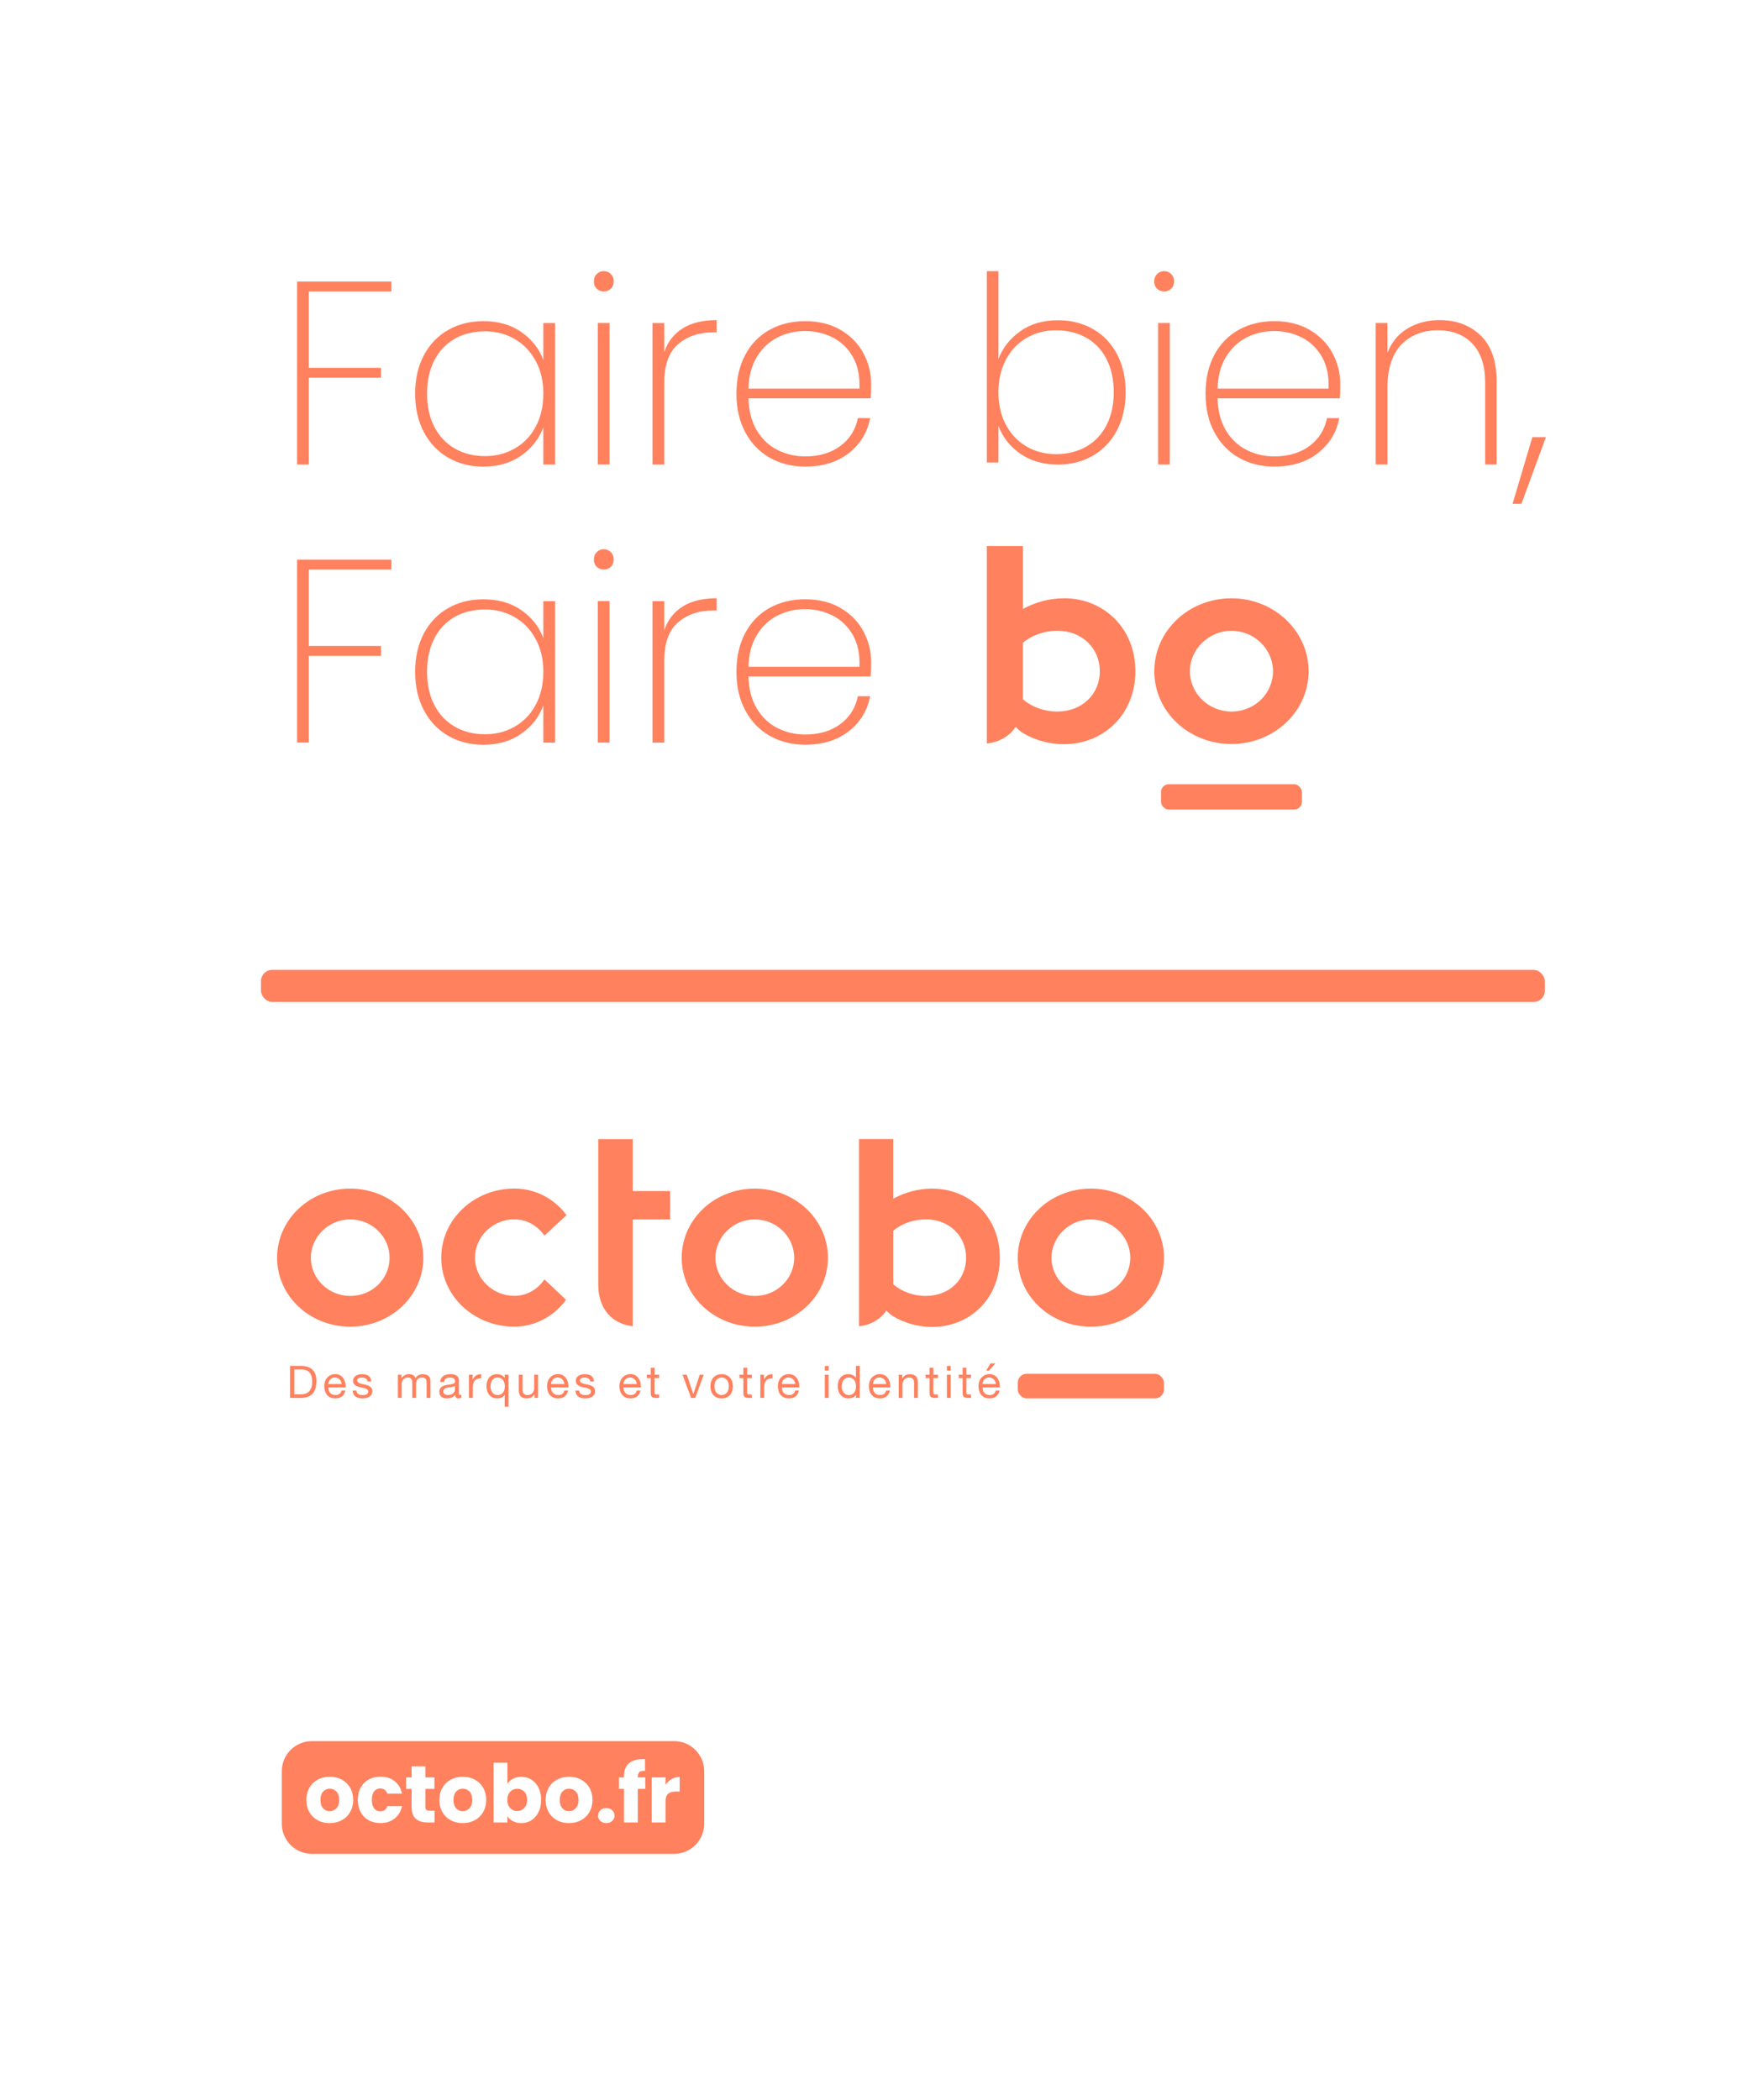 <?xml version="1.0" encoding="UTF-8"?>
<svg id="Calque_1" data-name="Calque 1" xmlns="http://www.w3.org/2000/svg" viewBox="0 0 500 600">
  <defs>
    <style>
      .cls-1 {
        fill: #ff815e;
      }
    </style>
  </defs>
  <path class="cls-1" d="M111.83,80.44v2.83h-23.6v21.82h20.63v2.83h-20.63v24.79h-3.35v-52.27h26.95Z"/>
  <path class="cls-1" d="M121.1,101.51c1.66-3.13,3.97-5.53,6.93-7.22,2.95-1.69,6.32-2.53,10.09-2.53,4.27,0,7.89,1.04,10.87,3.13,2.98,2.08,5.06,4.74,6.25,7.97v-10.57h3.35v40.43h-3.35v-10.65c-1.19,3.28-3.29,5.97-6.29,8.08-3,2.11-6.62,3.17-10.83,3.17-3.77,0-7.14-.86-10.09-2.57-2.95-1.71-5.26-4.14-6.93-7.3-1.66-3.15-2.49-6.81-2.49-10.98s.83-7.82,2.49-10.95ZM153.04,103.11c-1.46-2.7-3.46-4.79-5.99-6.25-2.53-1.46-5.36-2.2-8.49-2.2s-6.16.71-8.64,2.12c-2.48,1.42-4.42,3.46-5.81,6.14-1.39,2.68-2.09,5.86-2.09,9.53s.69,6.85,2.09,9.53c1.39,2.68,3.34,4.74,5.85,6.18,2.51,1.44,5.37,2.16,8.6,2.16s5.97-.73,8.53-2.2c2.56-1.46,4.55-3.55,5.99-6.25,1.44-2.7,2.16-5.85,2.16-9.42s-.73-6.64-2.2-9.35Z"/>
  <path class="cls-1" d="M170.5,82.49c-.55-.52-.82-1.23-.82-2.12,0-.84.27-1.54.82-2.08.55-.55,1.22-.82,2.01-.82s1.46.27,2.01.82c.55.55.82,1.24.82,2.08,0,.89-.27,1.6-.82,2.12-.55.52-1.22.78-2.01.78s-1.46-.26-2.01-.78ZM174.15,92.28v40.43h-3.35v-40.43h3.35Z"/>
  <path class="cls-1" d="M195.07,93.8c2.53-1.56,5.76-2.34,9.68-2.34v3.5h-1.12c-3.97,0-7.27,1.13-9.9,3.39-2.63,2.26-3.95,5.94-3.95,11.06v23.31h-3.35v-40.43h3.35v8.34c.99-2.98,2.76-5.25,5.29-6.81Z"/>
  <path class="cls-1" d="M248.76,113.8h-34.92c.1,3.62.89,6.68,2.38,9.16,1.49,2.48,3.45,4.35,5.88,5.58,2.43,1.24,5.09,1.86,7.97,1.86,3.97,0,7.3-.98,9.98-2.94,2.68-1.96,4.37-4.63,5.06-8h3.5c-.79,4.12-2.83,7.46-6.11,10.01-3.28,2.56-7.42,3.84-12.43,3.84-3.77,0-7.15-.84-10.13-2.53-2.98-1.69-5.31-4.11-7-7.26-1.69-3.15-2.53-6.84-2.53-11.06s.83-7.89,2.49-11.02c1.66-3.13,3.98-5.52,6.96-7.19,2.98-1.66,6.38-2.49,10.2-2.49s7.23.83,10.09,2.49c2.85,1.66,5.03,3.87,6.52,6.63,1.49,2.75,2.23,5.72,2.23,8.9,0,1.79-.05,3.13-.15,4.02ZM243.66,101.96c-1.42-2.48-3.34-4.33-5.77-5.55-2.43-1.22-5.06-1.83-7.89-1.83s-5.45.61-7.86,1.83c-2.41,1.22-4.37,3.06-5.88,5.55-1.52,2.48-2.32,5.51-2.42,9.08h31.72c.15-3.57-.48-6.6-1.9-9.08Z"/>
  <path class="cls-1" d="M111.83,159.9v2.83h-23.6v21.82h20.63v2.83h-20.63v24.79h-3.35v-52.27h26.95Z"/>
  <path class="cls-1" d="M121.1,180.98c1.66-3.13,3.97-5.53,6.93-7.22,2.95-1.69,6.32-2.53,10.09-2.53,4.27,0,7.89,1.04,10.87,3.13,2.98,2.08,5.06,4.74,6.25,7.97v-10.57h3.35v40.43h-3.35v-10.65c-1.19,3.28-3.29,5.97-6.29,8.08-3,2.11-6.62,3.17-10.83,3.17-3.77,0-7.14-.86-10.09-2.57-2.95-1.71-5.26-4.14-6.93-7.3-1.66-3.15-2.49-6.81-2.49-10.98s.83-7.82,2.49-10.95ZM153.04,182.58c-1.46-2.7-3.46-4.79-5.99-6.25-2.53-1.46-5.36-2.2-8.49-2.2s-6.16.71-8.64,2.12c-2.48,1.42-4.42,3.46-5.81,6.14-1.39,2.68-2.09,5.86-2.09,9.53s.69,6.85,2.09,9.53c1.39,2.68,3.34,4.74,5.85,6.18,2.51,1.44,5.37,2.16,8.6,2.16s5.97-.73,8.53-2.2c2.56-1.46,4.55-3.55,5.99-6.25,1.44-2.7,2.16-5.85,2.16-9.42s-.73-6.64-2.2-9.35Z"/>
  <path class="cls-1" d="M170.5,161.95c-.55-.52-.82-1.23-.82-2.12,0-.84.27-1.54.82-2.08.55-.55,1.22-.82,2.01-.82s1.46.27,2.01.82c.55.55.82,1.24.82,2.08,0,.89-.27,1.6-.82,2.12-.55.52-1.22.78-2.01.78s-1.46-.26-2.01-.78ZM174.15,171.74v40.43h-3.35v-40.43h3.35Z"/>
  <path class="cls-1" d="M195.07,173.27c2.53-1.56,5.76-2.34,9.68-2.34v3.5h-1.12c-3.97,0-7.27,1.13-9.9,3.39-2.63,2.26-3.95,5.94-3.95,11.06v23.31h-3.35v-40.43h3.35v8.34c.99-2.98,2.76-5.25,5.29-6.81Z"/>
  <path class="cls-1" d="M248.76,193.26h-34.92c.1,3.62.89,6.68,2.38,9.16,1.49,2.48,3.45,4.35,5.88,5.58,2.43,1.24,5.09,1.86,7.97,1.86,3.97,0,7.3-.98,9.98-2.94,2.68-1.96,4.37-4.63,5.06-8h3.5c-.79,4.12-2.83,7.46-6.11,10.01-3.28,2.56-7.42,3.84-12.43,3.84-3.77,0-7.15-.84-10.13-2.53-2.98-1.69-5.31-4.11-7-7.26-1.69-3.15-2.53-6.84-2.53-11.06s.83-7.89,2.49-11.02c1.66-3.13,3.98-5.52,6.96-7.19,2.98-1.66,6.38-2.49,10.2-2.49s7.23.83,10.09,2.49c2.85,1.66,5.03,3.87,6.52,6.63,1.49,2.75,2.23,5.72,2.23,8.9,0,1.79-.05,3.13-.15,4.02ZM243.66,181.42c-1.42-2.48-3.34-4.33-5.77-5.55-2.43-1.22-5.06-1.83-7.89-1.83s-5.45.61-7.86,1.83c-2.41,1.22-4.37,3.06-5.88,5.55-1.52,2.48-2.32,5.51-2.42,9.08h31.72c.15-3.57-.48-6.6-1.9-9.08Z"/>
  <g>
    <path class="cls-1" d="M86.01,390.25c1.41,0,2.49.36,3.25,1.08.76.72,1.14,1.81,1.14,3.28,0,.77-.09,1.45-.26,2.04-.17.59-.44,1.09-.79,1.5-.36.41-.82.72-1.37.93-.55.21-1.21.32-1.97.32h-3.14v-9.15h3.14ZM86.12,398.37c.14,0,.31-.01.51-.03.2-.02.42-.07.65-.15s.46-.2.69-.35c.23-.15.43-.36.61-.63s.33-.6.44-.99.17-.88.17-1.44-.05-1.04-.16-1.47c-.11-.43-.28-.8-.52-1.1-.24-.3-.56-.53-.94-.69-.38-.16-.86-.24-1.42-.24h-2.05v7.1h2.02Z"/>
    <path class="cls-1" d="M97.68,398.98c-.5.38-1.12.56-1.87.56-.53,0-.99-.09-1.38-.26-.39-.17-.72-.41-.98-.72-.26-.31-.46-.68-.59-1.1-.13-.43-.21-.89-.22-1.4,0-.5.08-.96.23-1.38.15-.42.37-.78.65-1.09s.61-.55.99-.72c.38-.17.8-.26,1.25-.26.59,0,1.08.12,1.47.36.39.24.7.55.94.93.23.38.4.79.49,1.23.09.44.13.87.11,1.27h-4.96c0,.29.03.57.1.83.08.26.2.49.37.69.17.2.39.36.65.48s.58.18.94.18c.46,0,.84-.11,1.13-.32.3-.21.49-.54.58-.97h1.08c-.15.74-.47,1.3-.96,1.68ZM97.42,394.72c-.1-.23-.23-.43-.4-.6-.17-.17-.36-.3-.59-.4-.23-.1-.48-.15-.75-.15s-.54.05-.76.15c-.23.1-.42.23-.58.4s-.29.37-.38.6c-.09.23-.15.47-.17.72h3.81c-.02-.26-.08-.5-.17-.73Z"/>
    <path class="cls-1" d="M101.99,397.92c.1.17.24.3.4.4.17.1.36.17.56.21.21.04.43.06.65.06.17,0,.35-.01.54-.04.19-.03.36-.07.52-.14.16-.07.29-.17.39-.3s.15-.3.15-.51c0-.28-.11-.5-.32-.64-.21-.15-.48-.26-.8-.35-.32-.09-.67-.17-1.04-.24s-.72-.17-1.04-.31c-.32-.13-.59-.32-.8-.56-.21-.24-.32-.57-.32-1,0-.33.08-.62.22-.86.15-.24.34-.43.58-.58.23-.15.5-.26.79-.33.29-.07.59-.11.88-.11.37,0,.72.03,1.04.1.32.06.6.17.84.33.24.16.44.37.58.64s.23.6.26,1.01h-1.09c-.02-.21-.07-.39-.17-.53-.09-.14-.21-.25-.36-.34-.15-.09-.31-.15-.48-.19-.17-.04-.35-.06-.53-.06-.16,0-.33.01-.49.04-.17.02-.32.07-.45.13-.14.06-.25.15-.33.26-.09.11-.13.25-.13.42,0,.19.07.34.2.47.13.12.3.23.51.31.2.08.44.15.69.2.26.06.51.11.77.17.27.06.54.13.8.22.26.09.49.2.69.34.2.14.36.32.49.53.12.21.19.48.19.79,0,.4-.08.73-.25,1-.17.26-.38.48-.65.64-.27.16-.57.27-.91.34-.34.06-.67.1-1.01.1-.37,0-.72-.04-1.05-.12-.33-.08-.63-.2-.88-.38-.26-.17-.46-.41-.61-.69-.15-.29-.24-.64-.26-1.04h1.09c0,.24.06.44.17.61Z"/>
    <path class="cls-1" d="M114.71,392.78v.97h.03c.5-.75,1.21-1.13,2.14-1.13.41,0,.78.09,1.11.26.33.17.57.46.71.87.22-.36.51-.64.88-.83.36-.2.76-.29,1.2-.29.33,0,.63.04.9.11.27.07.5.19.69.34.19.15.34.35.45.59.11.24.16.54.16.88v4.85h-1.09v-4.34c0-.21-.02-.4-.05-.58-.03-.18-.1-.34-.19-.47-.09-.13-.22-.24-.39-.31-.17-.08-.38-.12-.65-.12-.54,0-.96.15-1.27.46s-.46.72-.46,1.23v4.12h-1.09v-4.34c0-.21-.02-.41-.06-.59-.04-.18-.1-.34-.2-.47-.09-.13-.22-.23-.38-.31s-.36-.11-.61-.11c-.32,0-.59.06-.81.19-.23.13-.41.28-.55.46s-.24.37-.31.56c-.06.19-.1.35-.1.48v4.12h-1.09v-6.62h1.02Z"/>
    <path class="cls-1" d="M131.75,399.37c-.19.11-.45.17-.78.17-.28,0-.51-.08-.67-.24-.17-.16-.25-.42-.25-.78-.3.36-.65.62-1.04.78-.4.16-.83.24-1.29.24-.3,0-.58-.03-.85-.1-.27-.07-.5-.17-.7-.32-.2-.15-.35-.34-.47-.57s-.17-.52-.17-.85c0-.38.06-.68.19-.92s.3-.43.51-.58c.21-.15.45-.26.72-.34.27-.08.54-.14.83-.19.3-.06.58-.1.85-.13.27-.03.51-.07.71-.13.2-.05.37-.14.49-.24.12-.11.18-.26.18-.47,0-.24-.05-.43-.13-.58s-.2-.26-.35-.33c-.14-.08-.3-.13-.47-.15-.17-.03-.35-.04-.52-.04-.46,0-.85.09-1.15.26s-.47.51-.5.99h-1.09c.02-.41.1-.76.26-1.04.15-.28.36-.51.62-.69.26-.17.55-.3.88-.38.33-.08.68-.12,1.06-.12.3,0,.59.02.89.06.29.04.56.13.8.26.24.13.43.32.58.56s.22.55.22.93v3.4c0,.26.02.44.05.56s.13.18.3.18c.09,0,.2-.02.33-.05v.85ZM129.99,395.98c-.14.1-.32.18-.54.22s-.45.09-.7.12c-.24.03-.49.06-.74.1-.25.04-.47.1-.67.18-.2.09-.36.21-.48.36-.12.16-.19.37-.19.64,0,.18.04.33.11.45s.17.22.28.3.25.13.4.17.32.05.49.05c.36,0,.67-.05.92-.15.26-.1.47-.22.63-.37.16-.15.28-.31.36-.48.08-.17.12-.34.12-.49v-1.11Z"/>
    <path class="cls-1" d="M135.03,392.78v1.4h.02c.26-.54.59-.94.97-1.19.38-.26.87-.37,1.46-.36v1.15c-.44,0-.81.06-1.11.18-.31.12-.55.29-.74.52s-.32.51-.41.84c-.09.33-.13.71-.13,1.13v2.95h-1.09v-6.62h1.03Z"/>
    <path class="cls-1" d="M144.19,401.92v-3.42h-.03c-.18.37-.46.63-.85.79-.38.16-.81.24-1.27.24-.51,0-.96-.09-1.34-.28s-.7-.44-.95-.76c-.25-.32-.44-.68-.57-1.1s-.19-.86-.19-1.33.06-.91.19-1.33c.12-.42.31-.78.56-1.1.25-.31.57-.56.95-.74.38-.18.82-.27,1.33-.27.17,0,.36.02.55.05.2.03.39.09.59.17.2.08.38.19.56.32s.32.3.44.49h.03v-.88h1.09v9.15h-1.09ZM140.28,397.05c.08.3.2.56.37.79.17.23.38.41.64.55.26.14.57.2.92.2s.68-.07.93-.22.47-.33.63-.57c.16-.24.28-.5.35-.8s.11-.6.11-.91c0-.32-.04-.64-.12-.94-.08-.3-.2-.57-.36-.8-.17-.23-.38-.42-.65-.56-.26-.14-.58-.21-.96-.21s-.68.07-.93.22c-.26.15-.46.34-.62.58-.15.24-.26.51-.33.82-.07.31-.1.62-.1.95,0,.31.04.61.12.9Z"/>
    <path class="cls-1" d="M152.7,399.4v-1.05h-.03c-.23.41-.52.71-.88.9-.36.19-.78.29-1.27.29-.44,0-.8-.06-1.09-.17s-.53-.28-.71-.49-.31-.47-.38-.76c-.07-.3-.11-.62-.11-.98v-4.36h1.09v4.48c0,.41.12.73.36.97.24.24.57.36.99.36.33,0,.62-.05.86-.15.24-.1.45-.25.61-.44s.28-.41.37-.66c.08-.25.12-.53.12-.83v-3.74h1.09v6.62h-1.03Z"/>
    <path class="cls-1" d="M161.33,398.98c-.5.38-1.12.56-1.87.56-.53,0-.99-.09-1.38-.26-.39-.17-.72-.41-.98-.72-.26-.31-.46-.68-.59-1.1-.13-.43-.21-.89-.22-1.4,0-.5.08-.96.23-1.38.15-.42.37-.78.65-1.09s.61-.55.99-.72c.38-.17.8-.26,1.25-.26.59,0,1.08.12,1.47.36.39.24.7.55.94.93.23.38.4.79.49,1.23.09.44.13.87.11,1.27h-4.96c0,.29.03.57.1.83.08.26.2.49.37.69.17.2.39.36.65.48s.58.18.94.18c.46,0,.84-.11,1.13-.32.3-.21.49-.54.58-.97h1.08c-.15.74-.47,1.3-.96,1.68ZM161.07,394.72c-.1-.23-.23-.43-.4-.6-.17-.17-.36-.3-.59-.4-.23-.1-.48-.15-.75-.15s-.54.05-.76.15c-.23.1-.42.23-.58.4s-.29.37-.38.6c-.09.23-.15.47-.17.72h3.81c-.02-.26-.08-.5-.17-.73Z"/>
    <path class="cls-1" d="M165.63,397.92c.1.17.24.3.4.4.17.1.36.17.56.21.21.04.43.06.65.06.17,0,.35-.01.54-.04.19-.03.36-.07.52-.14.16-.07.29-.17.39-.3s.15-.3.15-.51c0-.28-.11-.5-.32-.64-.21-.15-.48-.26-.8-.35-.32-.09-.67-.17-1.04-.24s-.72-.17-1.04-.31c-.32-.13-.59-.32-.8-.56-.21-.24-.32-.57-.32-1,0-.33.08-.62.22-.86.15-.24.34-.43.58-.58.23-.15.5-.26.79-.33.29-.07.59-.11.88-.11.37,0,.72.03,1.04.1.32.06.6.17.84.33.24.16.44.37.58.64s.23.6.26,1.01h-1.09c-.02-.21-.07-.39-.17-.53-.09-.14-.21-.25-.36-.34-.15-.09-.31-.15-.48-.19-.17-.04-.35-.06-.53-.06-.16,0-.33.01-.49.04-.17.02-.32.07-.45.13-.14.06-.25.15-.33.26-.09.11-.13.25-.13.42,0,.19.07.34.2.47.13.12.3.23.51.31.2.08.44.15.69.2.26.06.51.11.77.17.27.06.54.13.8.22.26.09.49.2.69.34.2.14.36.32.49.53.12.21.19.48.19.79,0,.4-.08.73-.25,1-.17.26-.38.48-.65.64-.27.16-.57.27-.91.34-.34.06-.67.1-1.01.1-.37,0-.72-.04-1.05-.12-.33-.08-.63-.2-.88-.38-.26-.17-.46-.41-.61-.69-.15-.29-.24-.64-.26-1.04h1.09c0,.24.06.44.17.61Z"/>
    <path class="cls-1" d="M182.02,398.98c-.5.38-1.12.56-1.87.56-.53,0-.99-.09-1.38-.26-.39-.17-.72-.41-.98-.72-.26-.31-.46-.68-.59-1.1-.13-.43-.21-.89-.22-1.4,0-.5.08-.96.23-1.38.15-.42.37-.78.65-1.09.28-.31.61-.55.99-.72.38-.17.8-.26,1.25-.26.59,0,1.08.12,1.47.36.39.24.7.55.94.93.23.38.4.79.49,1.23.09.44.13.87.11,1.27h-4.96c0,.29.03.57.1.83.08.26.2.49.37.69.17.2.39.36.65.48s.58.18.94.18c.46,0,.84-.11,1.13-.32.3-.21.49-.54.58-.97h1.08c-.15.74-.47,1.3-.96,1.68ZM181.75,394.72c-.1-.23-.23-.43-.4-.6-.17-.17-.36-.3-.59-.4-.23-.1-.48-.15-.75-.15s-.54.05-.76.15c-.23.1-.42.23-.58.4s-.29.37-.38.6c-.09.23-.15.47-.17.72h3.81c-.02-.26-.08-.5-.17-.73Z"/>
    <path class="cls-1" d="M188.32,392.78v.96h-1.32v4.11c0,.13.01.23.03.31.02.08.06.14.12.18s.14.07.25.08.24.02.42.02h.5v.96h-.83c-.28,0-.52-.02-.72-.06-.2-.04-.36-.11-.49-.21-.12-.1-.22-.25-.27-.44-.06-.19-.09-.44-.09-.74v-4.21h-1.13v-.96h1.13v-1.99h1.09v1.99h1.32Z"/>
    <path class="cls-1" d="M197.46,399.4l-2.46-6.62h1.22l1.86,5.52h.03l1.81-5.52h1.14l-2.42,6.62h-1.17Z"/>
    <path class="cls-1" d="M203.18,394.73c.14-.42.34-.79.61-1.1.27-.31.61-.56,1.01-.74.4-.18.86-.27,1.38-.27s.99.09,1.39.27c.4.18.73.43,1.01.74.27.31.48.68.61,1.1.14.42.2.88.2,1.36s-.07.94-.2,1.36c-.14.42-.34.78-.61,1.1-.27.31-.61.55-1.01.73-.4.17-.86.26-1.39.26s-.98-.09-1.38-.26-.74-.42-1.01-.73c-.27-.31-.48-.68-.61-1.1-.14-.42-.2-.87-.2-1.36s.07-.94.2-1.36ZM204.28,397.16c.11.31.25.57.44.78.19.21.41.37.66.48.25.11.52.17.8.17s.55-.05.8-.17.47-.27.66-.48c.19-.21.34-.47.44-.78.11-.31.16-.67.16-1.07s-.05-.76-.16-1.07c-.11-.31-.25-.57-.44-.79s-.41-.38-.66-.49c-.25-.11-.52-.17-.8-.17s-.55.06-.8.17c-.25.11-.47.27-.66.49s-.34.48-.44.79c-.11.31-.16.67-.16,1.07s.05.76.16,1.07Z"/>
    <path class="cls-1" d="M214.79,392.78v.96h-1.32v4.11c0,.13.01.23.03.31.02.08.06.14.12.18s.14.07.25.08.24.02.42.02h.5v.96h-.83c-.28,0-.52-.02-.72-.06-.2-.04-.36-.11-.49-.21-.12-.1-.22-.25-.27-.44-.06-.19-.09-.44-.09-.74v-4.21h-1.13v-.96h1.13v-1.99h1.09v1.99h1.32Z"/>
    <path class="cls-1" d="M218.27,392.78v1.4h.02c.26-.54.59-.94.97-1.19.38-.26.87-.37,1.46-.36v1.15c-.44,0-.81.06-1.11.18-.31.12-.55.29-.74.52s-.32.51-.41.84c-.09.33-.13.71-.13,1.13v2.95h-1.09v-6.62h1.03Z"/>
    <path class="cls-1" d="M227.28,398.98c-.5.38-1.12.56-1.87.56-.53,0-.99-.09-1.38-.26-.39-.17-.72-.41-.98-.72-.26-.31-.46-.68-.59-1.1-.13-.43-.21-.89-.22-1.4,0-.5.08-.96.23-1.38.15-.42.37-.78.65-1.09s.61-.55.99-.72c.38-.17.8-.26,1.25-.26.59,0,1.08.12,1.47.36.39.24.7.55.94.93.23.38.4.79.49,1.23.09.44.13.87.11,1.27h-4.96c0,.29.03.57.1.83.08.26.2.49.37.69.17.2.39.36.65.48s.58.18.94.18c.46,0,.84-.11,1.13-.32.3-.21.49-.54.58-.97h1.08c-.15.74-.47,1.3-.96,1.68ZM227.02,394.72c-.1-.23-.23-.43-.4-.6-.17-.17-.36-.3-.59-.4-.23-.1-.48-.15-.75-.15s-.54.05-.76.15c-.23.1-.42.23-.58.4s-.29.37-.38.6c-.09.23-.15.47-.17.72h3.81c-.02-.26-.08-.5-.17-.73Z"/>
    <path class="cls-1" d="M235.66,391.59v-1.33h1.09v1.33h-1.09ZM236.75,392.78v6.62h-1.09v-6.62h1.09Z"/>
    <path class="cls-1" d="M244.55,399.4v-.9h-.03c-.18.37-.46.63-.85.79-.38.16-.81.24-1.27.24-.51,0-.96-.09-1.34-.28s-.7-.44-.95-.76c-.25-.32-.44-.68-.57-1.1s-.19-.86-.19-1.33.06-.91.19-1.33c.12-.42.31-.78.56-1.1.25-.31.57-.56.95-.74.38-.18.82-.27,1.33-.27.17,0,.36.02.55.05.2.03.39.09.59.17.2.08.38.19.56.32s.32.3.44.49h.03v-3.41h1.09v9.15h-1.09ZM240.63,397.05c.08.3.2.56.37.79.17.23.38.41.64.55.26.14.57.2.92.2s.68-.07.93-.22.47-.33.63-.57c.16-.24.28-.5.35-.8s.11-.6.11-.91c0-.32-.04-.64-.12-.94-.08-.3-.2-.57-.36-.8-.17-.23-.38-.42-.65-.56-.26-.14-.58-.21-.96-.21s-.68.07-.93.22c-.26.15-.46.34-.62.58-.15.24-.26.51-.33.82-.07.31-.1.62-.1.95,0,.31.04.61.12.9Z"/>
    <path class="cls-1" d="M253.28,398.98c-.5.38-1.12.56-1.87.56-.53,0-.99-.09-1.38-.26-.39-.17-.72-.41-.98-.72-.26-.31-.46-.68-.59-1.1-.13-.43-.21-.89-.22-1.4,0-.5.08-.96.23-1.38.15-.42.37-.78.65-1.09.28-.31.61-.55.99-.72.38-.17.8-.26,1.25-.26.59,0,1.08.12,1.47.36.39.24.7.55.94.93.23.38.4.79.49,1.23.09.44.13.87.11,1.27h-4.96c0,.29.03.57.1.83.08.26.2.49.37.69.17.2.39.36.65.48s.58.18.94.18c.46,0,.84-.11,1.13-.32.3-.21.49-.54.58-.97h1.08c-.15.74-.47,1.3-.96,1.68ZM253.02,394.72c-.1-.23-.23-.43-.4-.6-.17-.17-.36-.3-.59-.4-.23-.1-.48-.15-.75-.15s-.54.05-.76.15c-.23.1-.42.23-.58.4s-.29.37-.38.6c-.09.23-.15.47-.17.72h3.81c-.02-.26-.08-.5-.17-.73Z"/>
    <path class="cls-1" d="M257.78,392.78v1.05h.03c.45-.8,1.17-1.2,2.15-1.2.44,0,.8.06,1.09.18s.53.29.71.5c.18.21.31.47.38.76.07.29.11.62.11.98v4.35h-1.09v-4.48c0-.41-.12-.73-.36-.97s-.57-.36-.99-.36c-.33,0-.62.05-.86.15-.24.1-.45.25-.61.44s-.28.41-.36.66c-.08.25-.12.53-.12.83v3.74h-1.09v-6.62h1.02Z"/>
    <path class="cls-1" d="M267.99,392.78v.96h-1.32v4.11c0,.13.01.23.03.31.02.08.06.14.12.18s.14.07.25.08.24.02.42.02h.5v.96h-.83c-.28,0-.52-.02-.72-.06-.2-.04-.36-.11-.49-.21-.12-.1-.22-.25-.27-.44-.06-.19-.09-.44-.09-.74v-4.21h-1.13v-.96h1.13v-1.99h1.09v1.99h1.32Z"/>
    <path class="cls-1" d="M270.54,391.59v-1.33h1.09v1.33h-1.09ZM271.63,392.78v6.62h-1.09v-6.62h1.09Z"/>
    <path class="cls-1" d="M277.43,392.78v.96h-1.32v4.11c0,.13.01.23.03.31.02.08.06.14.12.18s.14.07.25.08.24.02.42.02h.5v.96h-.83c-.28,0-.52-.02-.72-.06-.2-.04-.36-.11-.49-.21-.12-.1-.22-.25-.27-.44-.06-.19-.09-.44-.09-.74v-4.21h-1.13v-.96h1.13v-1.99h1.09v1.99h1.32Z"/>
    <path class="cls-1" d="M284.6,398.98c-.5.38-1.12.56-1.87.56-.53,0-.99-.09-1.38-.26-.39-.17-.72-.41-.98-.72-.26-.31-.46-.68-.59-1.1-.13-.43-.21-.89-.22-1.4,0-.5.08-.96.23-1.38.15-.42.37-.78.65-1.09s.61-.55.99-.72c.38-.17.8-.26,1.25-.26.59,0,1.08.12,1.47.36.39.24.7.55.94.93.23.38.4.79.49,1.23.09.44.13.87.11,1.27h-4.96c0,.29.03.57.1.83.08.26.2.49.37.69.17.2.39.36.65.48s.58.18.94.18c.46,0,.84-.11,1.13-.32.3-.21.49-.54.58-.97h1.08c-.15.74-.47,1.3-.96,1.68ZM284.34,394.72c-.1-.23-.23-.43-.4-.6-.17-.17-.36-.3-.59-.4-.23-.1-.48-.15-.75-.15s-.54.05-.76.15c-.23.1-.42.23-.58.4s-.29.37-.38.6c-.09.23-.15.47-.17.72h3.81c-.02-.26-.08-.5-.17-.73ZM282.99,389.54l-1.23,2.07h.82l1.81-2.07h-1.4Z"/>
  </g>
  <path class="cls-1" d="M100.06,339.6c-11.54,0-20.89,8.79-20.89,19.76s9.35,19.69,20.89,19.69,20.89-8.79,20.89-19.69-9.35-19.76-20.89-19.76ZM100.06,370.27c-6.19,0-11.25-4.93-11.25-10.9s5.06-10.97,11.25-10.97,11.25,4.93,11.25,10.97-5,10.9-11.25,10.9ZM146.96,348.39c3.52,0,6.68,1.83,8.58,4.64l6.33-5.84c-3.45-4.64-8.79-7.6-14.91-7.6-11.53,0-20.89,8.79-20.89,19.76s9.36,19.69,20.89,19.69c5.91,0,11.32-2.95,14.77-7.67l-6.19-5.84c-1.9,2.88-5.06,4.71-8.58,4.71-6.19,0-11.25-4.93-11.25-10.9s5.06-10.97,11.25-10.97ZM215.66,339.6c-11.54,0-20.89,8.79-20.89,19.76s9.35,19.69,20.89,19.69,20.89-8.79,20.89-19.69-9.35-19.76-20.89-19.76ZM215.66,370.27c-6.19,0-11.25-4.93-11.25-10.9s5.06-10.97,11.25-10.97,11.25,4.93,11.25,10.97-5,10.9-11.25,10.9ZM311.68,339.6c-11.53,0-20.89,8.79-20.89,19.76s9.35,19.69,20.89,19.69,20.89-8.79,20.89-19.69-9.35-19.76-20.89-19.76ZM311.68,370.27c-6.19,0-11.25-4.93-11.25-10.9s5.07-10.97,11.25-10.97,11.25,4.93,11.25,10.97-4.99,10.9-11.25,10.9ZM180.78,325.47h-9.85v41.57c0,7.29,4.26,11.23,9.85,11.89v-30.53h10.69v-8.09h-10.69v-14.84ZM266.33,339.6c-4.08,0-7.88,1.13-11.11,2.88v-17.02h-9.78v53.46s4.98-.2,7.83-4.5c.93,1.08,1.95,1.68,1.95,1.68,3.16,1.9,7.1,3.03,11.11,3.03,10.69,0,19.34-8.02,19.34-19.76s-8.65-19.76-19.34-19.76ZM264.57,370.27c-3.66,0-6.96-1.27-9.35-3.31v-15.33c2.39-1.97,5.63-3.24,9.35-3.24,6.61,0,11.46,4.71,11.46,10.97s-4.85,10.9-11.46,10.9Z"/>
  <rect class="cls-1" x="290.79" y="392.51" width="41.77" height="7.03" rx="2.54" ry="2.54"/>
  <path class="cls-1" d="M351.84,170.94c-12.17,0-22.04,9.27-22.04,20.85s9.87,20.78,22.04,20.78,22.04-9.27,22.04-20.78-9.87-20.85-22.04-20.85ZM351.84,203.3c-6.53,0-11.87-5.2-11.87-11.5s5.35-11.58,11.87-11.58,11.87,5.2,11.87,11.58-5.27,11.5-11.87,11.5Z"/>
  <path class="cls-1" d="M303.99,170.94c-4.3,0-8.31,1.19-11.72,3.04v-17.96h-10.32v56.4s5.25-.21,8.26-4.75c.99,1.14,2.05,1.77,2.05,1.77,3.34,2,7.49,3.19,11.72,3.19,11.28,0,20.41-8.46,20.41-20.85s-9.13-20.85-20.41-20.85ZM302.13,203.3c-3.86,0-7.34-1.34-9.87-3.49v-16.18c2.52-2.08,5.94-3.42,9.87-3.42,6.97,0,12.1,4.97,12.1,11.58s-5.12,11.5-12.1,11.5Z"/>
  <rect class="cls-1" x="331.72" y="224.07" width="40.25" height="7.24" rx="2.21" ry="2.21"/>
  <g>
    <path class="cls-1" d="M330.6,82.49c-.55-.52-.82-1.23-.82-2.12,0-.84.27-1.54.82-2.08.55-.55,1.22-.82,2.01-.82s1.46.27,2.01.82c.55.55.82,1.24.82,2.08,0,.89-.27,1.6-.82,2.12-.55.52-1.22.78-2.01.78s-1.46-.26-2.01-.78ZM334.24,92.28v40.43h-3.35v-40.43h3.35Z"/>
    <path class="cls-1" d="M382.79,113.8h-34.92c.1,3.62.89,6.68,2.38,9.16,1.49,2.48,3.45,4.35,5.88,5.58,2.43,1.24,5.09,1.86,7.97,1.86,3.97,0,7.3-.98,9.98-2.94,2.68-1.96,4.37-4.63,5.06-8h3.5c-.79,4.12-2.83,7.46-6.11,10.01-3.28,2.56-7.42,3.84-12.43,3.84-3.77,0-7.15-.84-10.13-2.53-2.98-1.69-5.31-4.11-7-7.26-1.69-3.15-2.53-6.84-2.53-11.06s.83-7.89,2.49-11.02c1.66-3.13,3.98-5.52,6.96-7.19,2.98-1.66,6.38-2.49,10.2-2.49s7.23.83,10.09,2.49c2.85,1.66,5.03,3.87,6.52,6.63,1.49,2.75,2.23,5.72,2.23,8.9,0,1.79-.05,3.13-.15,4.02ZM377.69,101.96c-1.42-2.48-3.34-4.33-5.77-5.55-2.43-1.22-5.06-1.83-7.89-1.83s-5.45.61-7.86,1.83c-2.41,1.22-4.37,3.06-5.88,5.55-1.52,2.48-2.32,5.51-2.42,9.08h31.72c.15-3.57-.48-6.6-1.9-9.08Z"/>
    <path class="cls-1" d="M423.07,95.89c3.03,2.95,4.54,7.33,4.54,13.14v23.68h-3.28v-23.45c0-4.81-1.22-8.5-3.65-11.06-2.43-2.56-5.73-3.84-9.9-3.84s-7.86,1.39-10.46,4.17c-2.61,2.78-3.91,6.9-3.91,12.36v21.82h-3.35v-40.43h3.35v8.56c1.14-3.03,3.04-5.35,5.7-6.96,2.66-1.61,5.72-2.42,9.2-2.42,4.81,0,8.74,1.48,11.76,4.43Z"/>
    <path class="cls-1" d="M441.69,124.89l-7,19.06h-2.53l5.66-19.06h3.87Z"/>
    <path class="cls-1" d="M291.55,94.6c2.95-2.07,6.52-3.1,10.71-3.1,3.74,0,7.08.84,10.01,2.51,2.93,1.67,5.22,4.06,6.87,7.17,1.65,3.1,2.47,6.72,2.47,10.86s-.83,7.77-2.47,10.9-3.94,5.54-6.87,7.24c-2.93,1.7-6.27,2.55-10.01,2.55-4.19,0-7.77-1.03-10.75-3.1-2.98-2.07-5.06-4.73-6.24-7.98v10.49h-3.32v-54.66h3.32v25.11c1.23-3.25,3.32-5.91,6.28-7.98ZM316.14,102.57c-1.38-2.66-3.31-4.69-5.8-6.09-2.49-1.4-5.36-2.11-8.61-2.11s-5.91.73-8.42,2.18c-2.51,1.45-4.48,3.52-5.91,6.21-1.43,2.69-2.14,5.77-2.14,9.27s.71,6.66,2.14,9.34c1.43,2.69,3.4,4.75,5.91,6.21,2.51,1.45,5.32,2.18,8.42,2.18s6.12-.71,8.61-2.14c2.49-1.43,4.42-3.47,5.8-6.13,1.38-2.66,2.07-5.81,2.07-9.45s-.69-6.79-2.07-9.45Z"/>
  </g>
  <rect class="cls-1" x="74.56" y="277.11" width="366.82" height="9.17" rx="3.21" ry="3.21"/>
  <path class="cls-1" d="M162.6,511.06c-.77,0-1.41.27-1.91.82-.51.55-.76,1.34-.76,2.39s.25,1.82.75,2.38,1.13.83,1.88.83,1.4-.28,1.93-.83c.53-.55.8-1.35.8-2.38s-.26-1.82-.77-2.38c-.52-.55-1.15-.83-1.9-.83ZM192.59,497.46h-103.47c-4.75,0-8.61,3.85-8.61,8.61v14.99c0,4.75,3.85,8.61,8.61,8.61h103.47c4.75,0,8.61-3.85,8.61-8.61v-14.99c0-4.75-3.85-8.61-8.61-8.61ZM100.03,517.76c-.59,1.01-1.4,1.78-2.42,2.32-1.02.54-2.17.81-3.43.81s-2.4-.27-3.4-.81c-1.01-.54-1.8-1.31-2.38-2.31-.58-1-.87-2.17-.87-3.51s.29-2.49.88-3.49c.58-1.01,1.38-1.78,2.4-2.32,1.02-.54,2.15-.81,3.41-.81s2.4.27,3.41.81,1.81,1.31,2.4,2.32c.58,1.01.88,2.17.88,3.49s-.3,2.49-.89,3.49ZM106.89,516.68c.43.56,1.01.84,1.73.84,1.02,0,1.7-.49,2.05-1.48h4.2c-.34,1.51-1.05,2.69-2.14,3.55-1.09.86-2.44,1.29-4.04,1.29-1.26,0-2.38-.27-3.36-.81-.98-.54-1.74-1.31-2.28-2.31s-.82-2.17-.82-3.51.27-2.51.82-3.51,1.31-1.77,2.28-2.31,2.1-.81,3.36-.81c1.62,0,2.96.42,4.05,1.27,1.08.85,1.79,2.04,2.13,3.58h-4.2c-.35-.98-1.04-1.48-2.05-1.48-.72,0-1.3.28-1.73.84-.43.56-.65,1.36-.65,2.41s.22,1.85.65,2.41ZM124.15,520.7h-2.01c-1.43,0-2.54-.35-3.34-1.05-.8-.7-1.2-1.84-1.2-3.43v-5.12h-1.57v-3.28h1.57v-3.14h3.94v3.14h2.58v3.28h-2.58v5.17c0,.38.09.66.28.83.18.17.49.25.92.25h1.41v3.34ZM138.04,517.76c-.59,1.01-1.4,1.78-2.42,2.32-1.02.54-2.17.81-3.43.81s-2.4-.27-3.4-.81c-1.01-.54-1.8-1.31-2.38-2.31-.58-1-.87-2.17-.87-3.51s.29-2.49.88-3.49c.58-1.01,1.38-1.78,2.4-2.32,1.02-.54,2.15-.81,3.41-.81s2.4.27,3.41.81,1.81,1.31,2.4,2.32c.58,1.01.88,2.17.88,3.49s-.3,2.49-.89,3.49ZM153.87,517.74c-.5,1.01-1.18,1.78-2.04,2.33-.86.55-1.82.82-2.88.82-.91,0-1.7-.18-2.38-.54-.68-.36-1.21-.84-1.59-1.44v1.8h-3.95v-17.07h3.95v6.02c.37-.6.9-1.08,1.59-1.45.69-.37,1.48-.55,2.38-.55,1.06,0,2.02.27,2.88.81s1.54,1.31,2.04,2.31.75,2.16.75,3.48-.25,2.49-.75,3.49ZM168.4,517.76c-.59,1.01-1.4,1.78-2.42,2.32-1.02.54-2.17.81-3.43.81s-2.4-.27-3.4-.81c-1.01-.54-1.8-1.31-2.38-2.31-.58-1-.87-2.17-.87-3.51s.29-2.49.88-3.49c.58-1.01,1.38-1.78,2.4-2.32,1.02-.54,2.15-.81,3.41-.81s2.4.27,3.41.81,1.81,1.31,2.4,2.32c.58,1.01.88,2.17.88,3.49s-.3,2.49-.89,3.49ZM174.91,520.27c-.44.41-1,.61-1.67.61s-1.26-.2-1.7-.61c-.44-.41-.66-.91-.66-1.51s.22-1.13.66-1.55c.44-.42,1-.62,1.7-.62s1.23.21,1.67.62c.44.42.66.93.66,1.55s-.22,1.1-.66,1.51ZM184.35,511.1h-2.12v9.6h-3.94v-9.6h-1.43v-3.28h1.43v-.37c0-1.58.45-2.79,1.36-3.61.91-.82,2.24-1.23,3.99-1.23.29,0,.51,0,.65.02v3.34c-.75-.05-1.28.06-1.59.32-.31.26-.46.73-.46,1.41v.12h2.12v3.28ZM194.18,511.87h-1.08c-.98,0-1.72.21-2.21.63-.49.42-.74,1.17-.74,2.23v5.97h-3.95v-12.87h3.95v2.15c.46-.71,1.04-1.26,1.73-1.67.69-.41,1.46-.61,2.31-.61v4.18ZM132.24,511.06c-.77,0-1.41.27-1.91.82-.51.55-.76,1.34-.76,2.39s.25,1.82.75,2.38,1.13.83,1.88.83,1.4-.28,1.93-.83c.53-.55.8-1.35.8-2.38s-.26-1.82-.77-2.38c-.52-.55-1.15-.83-1.9-.83ZM147.77,511.08c-.78,0-1.45.28-2,.85-.55.57-.82,1.35-.82,2.33s.27,1.76.82,2.33c.54.57,1.21.85,2,.85s1.45-.29,2.01-.87.83-1.36.83-2.34-.27-1.76-.82-2.32c-.55-.56-1.22-.84-2.02-.84ZM94.23,511.06c-.77,0-1.41.27-1.91.82-.51.55-.76,1.34-.76,2.39s.25,1.82.75,2.38,1.13.83,1.88.83,1.4-.28,1.93-.83c.53-.55.8-1.35.8-2.38s-.26-1.82-.77-2.38c-.52-.55-1.15-.83-1.9-.83Z"/>
</svg>